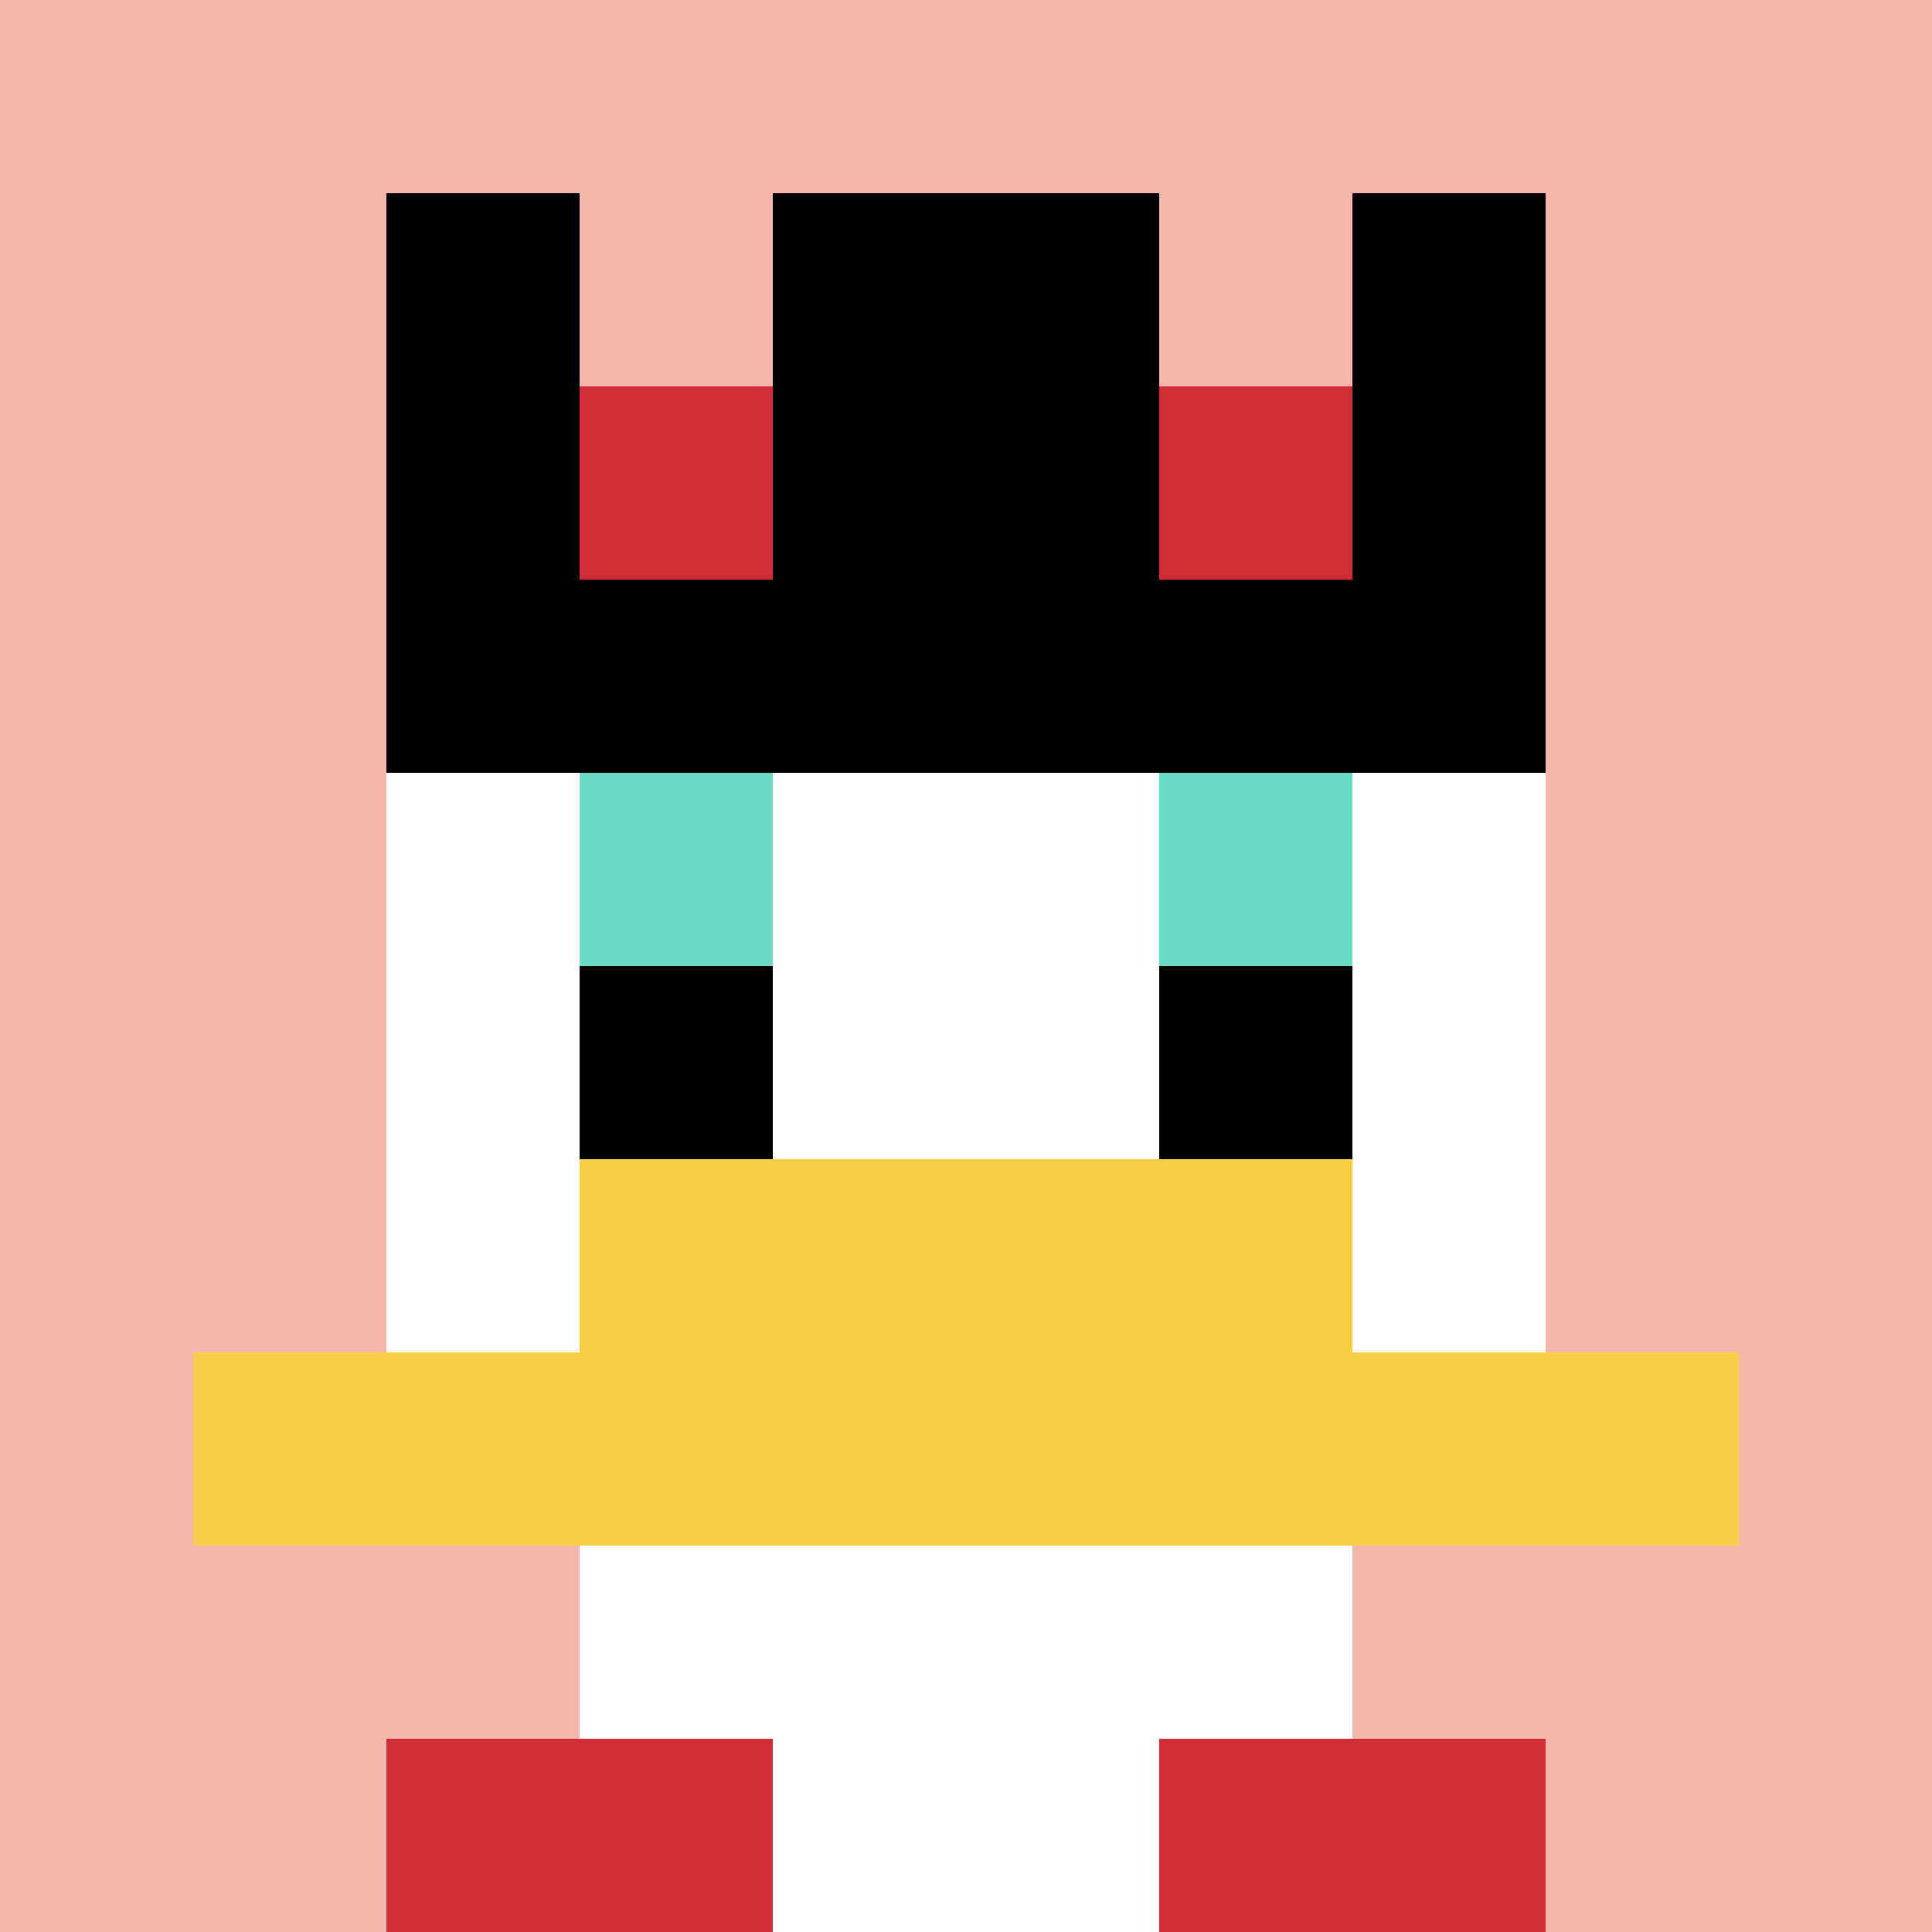 <svg xmlns="http://www.w3.org/2000/svg" version="1.1" width="583" height="583"><title>'goose-pfp-579276' by Dmitri Cherniak</title><desc>seed=579276
backgroundColor=#cc1717
padding=30
innerPadding=0
timeout=10
dimension=1
border=false
Save=function(){return n.handleSave()}
frame=1486

Rendered at Thu Oct 05 2023 01:50:02 GMT+0800 (中国标准时间)
Generated in &lt;1ms
</desc><defs></defs><rect width="100%" height="100%" fill="#cc1717"></rect><g><g id="0-0"><rect x="0" y="0" height="583" width="583" fill="#F4B6AD"></rect><g><rect id="0-0-3-2-4-7" x="174.9" y="116.6" width="233.2" height="408.1" fill="#ffffff"></rect><rect id="0-0-2-3-6-5" x="116.6" y="174.9" width="349.8" height="291.5" fill="#ffffff"></rect><rect id="0-0-4-8-2-2" x="233.2" y="466.4" width="116.6" height="116.6" fill="#ffffff"></rect><rect id="0-0-1-7-8-1" x="58.3" y="408.1" width="466.4" height="58.3" fill="#F7CF46"></rect><rect id="0-0-3-6-4-2" x="174.9" y="349.8" width="233.2" height="116.6" fill="#F7CF46"></rect><rect id="0-0-3-4-1-1" x="174.9" y="233.2" width="58.3" height="58.3" fill="#6BDCC5"></rect><rect id="0-0-6-4-1-1" x="349.8" y="233.2" width="58.3" height="58.3" fill="#6BDCC5"></rect><rect id="0-0-3-5-1-1" x="174.9" y="291.5" width="58.3" height="58.3" fill="#000000"></rect><rect id="0-0-6-5-1-1" x="349.8" y="291.5" width="58.3" height="58.3" fill="#000000"></rect><rect id="0-0-4-1-2-2" x="233.2" y="58.3" width="116.6" height="116.6" fill="#ffffff"></rect><rect id="0-0-2-1-1-2" x="116.6" y="58.3" width="58.3" height="116.6" fill="#000000"></rect><rect id="0-0-4-1-2-2" x="233.2" y="58.3" width="116.6" height="116.6" fill="#000000"></rect><rect id="0-0-7-1-1-2" x="408.1" y="58.3" width="58.3" height="116.6" fill="#000000"></rect><rect id="0-0-2-2-6-2" x="116.6" y="116.6" width="349.8" height="116.6" fill="#000000"></rect><rect id="0-0-3-2-1-1" x="174.9" y="116.6" width="58.3" height="58.3" fill="#D12D35"></rect><rect id="0-0-6-2-1-1" x="349.8" y="116.6" width="58.3" height="58.3" fill="#D12D35"></rect><rect id="0-0-2-9-2-1" x="116.6" y="524.7" width="116.6" height="58.3" fill="#D12D35"></rect><rect id="0-0-6-9-2-1" x="349.8" y="524.7" width="116.6" height="58.3" fill="#D12D35"></rect></g><rect x="0" y="0" stroke="white" stroke-width="0" height="583" width="583" fill="none"></rect></g></g></svg>